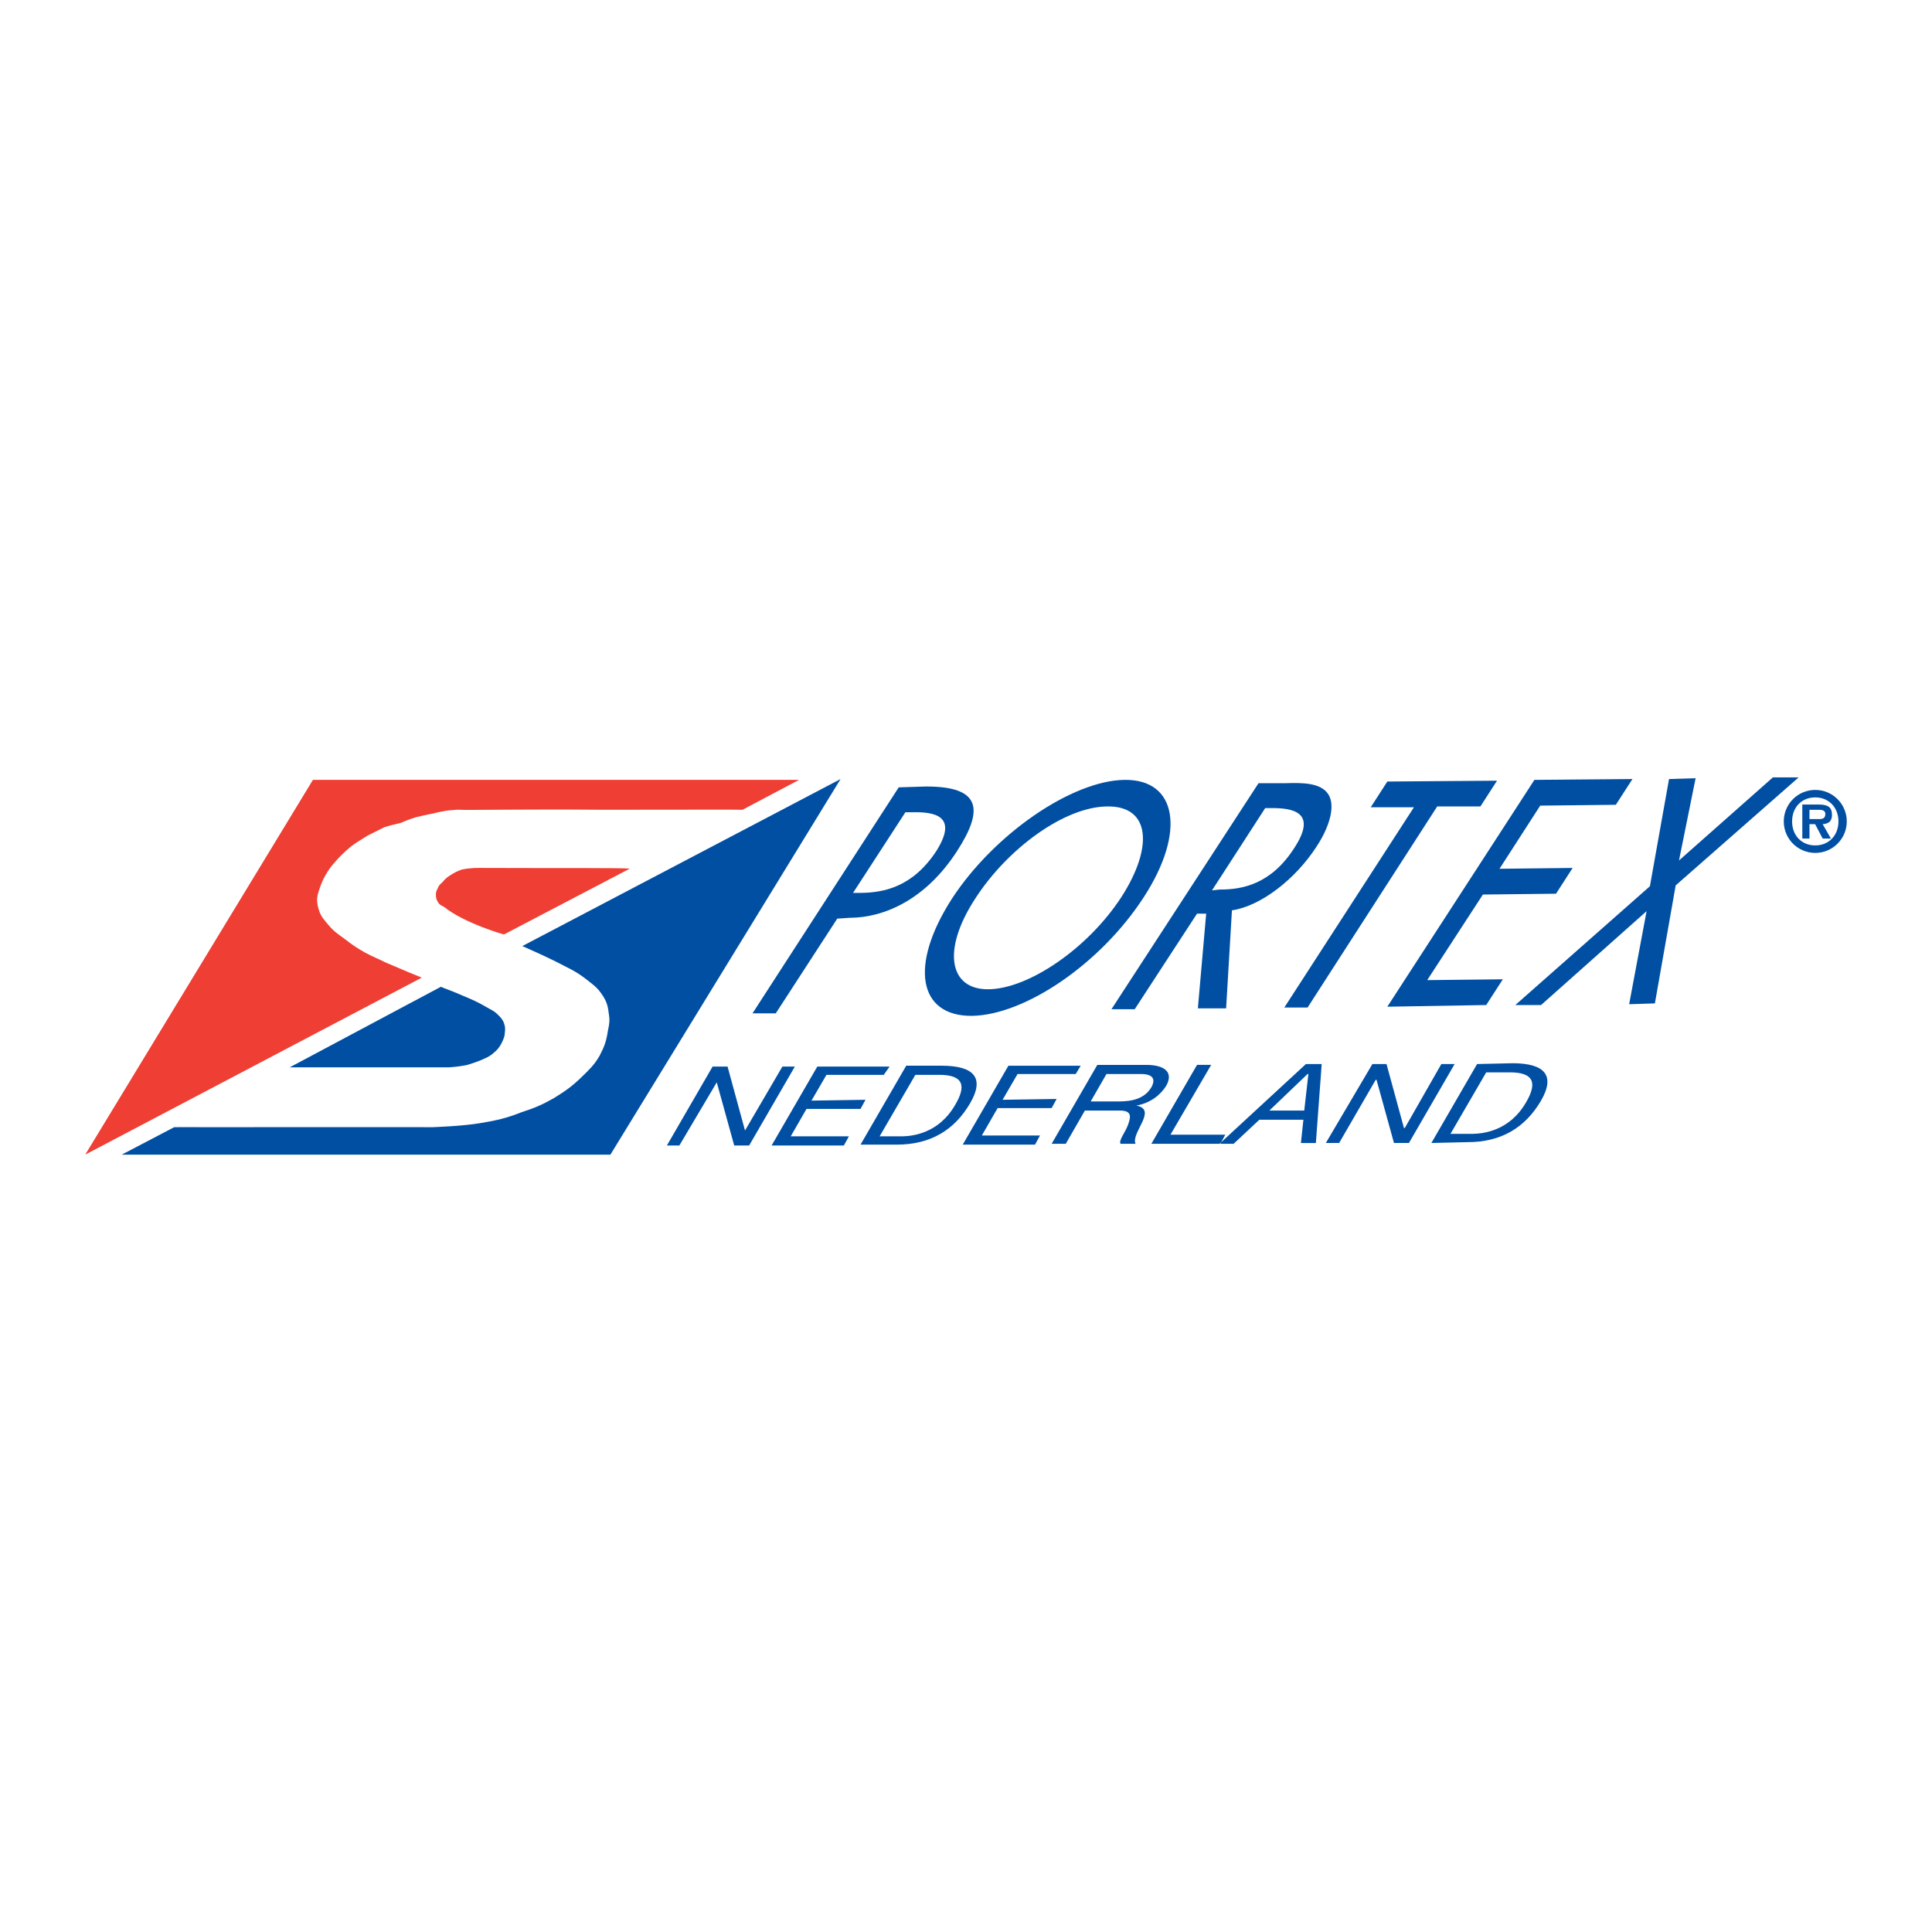 <?xml version="1.0" encoding="utf-8"?>
<!-- Generator: Adobe Illustrator 13.0.0, SVG Export Plug-In . SVG Version: 6.00 Build 14948)  -->
<!DOCTYPE svg PUBLIC "-//W3C//DTD SVG 1.0//EN" "http://www.w3.org/TR/2001/REC-SVG-20010904/DTD/svg10.dtd">
<svg version="1.0" id="Layer_1" xmlns="http://www.w3.org/2000/svg" xmlns:xlink="http://www.w3.org/1999/xlink" x="0px" y="0px"
	 width="192.756px" height="192.756px" viewBox="0 0 192.756 192.756" enable-background="new 0 0 192.756 192.756"
	 xml:space="preserve">
<g>
	<polygon fill-rule="evenodd" clip-rule="evenodd" fill="#FFFFFF" points="0,0 192.756,0 192.756,192.756 0,192.756 0,0 	"/>
	<path fill-rule="evenodd" clip-rule="evenodd" fill="#004FA3" d="M83.532,91.652l1.244-0.083c3.492-0.008,7.608-1.866,10.694-6.632
		c2.673-4.126,2.479-6.502-3.15-6.466l-2.653,0.083l-14.591,22.55h2.321L83.532,91.652L83.532,91.652L83.532,91.652L83.532,91.652z
		 M90.33,81.041h0.664c2.224-0.057,4.667,0.333,2.404,3.896c-2.353,3.562-5.223,4.128-7.544,4.146h-0.746L90.33,81.041L90.33,81.041
		L90.33,81.041z"/>
	<path fill-rule="evenodd" clip-rule="evenodd" fill="#004FA3" d="M112.217,77.808c-5.258,0.053-13.029,5.4-17.244,11.855
		c-4.318,6.719-3.305,11.732,1.99,11.689c5.273-0.072,12.842-5.178,17.161-11.855C118.337,83,117.431,77.748,112.217,77.808
		L112.217,77.808L112.217,77.808L112.217,77.808z M98.621,98.699c-3.914,0.047-4.68-3.899-1.327-9.037
		c3.202-4.982,8.904-9.177,13.181-9.202c4.303-0.068,4.613,4.061,1.409,9.036C108.534,94.642,102.609,98.66,98.621,98.699
		L98.621,98.699L98.621,98.699z"/>
	<path fill-rule="evenodd" clip-rule="evenodd" fill="#004FA3" d="M122.911,90.823c2.874-0.412,6.365-3.125,8.457-6.383
		c1.398-2.131,1.902-4.248,1.077-5.306c-0.779-1.035-2.505-1.046-4.145-0.995h-2.736l-14.674,22.55h2.321l6.218-9.535h0.912
		l-0.829,9.451h2.818L122.911,90.823L122.911,90.823L122.911,90.823L122.911,90.823z M126.228,80.626h0.58
		c2.255-0.032,4.641,0.448,2.321,3.979c-2.297,3.594-5.166,4.161-7.461,4.145l-0.746,0.083L126.228,80.626L126.228,80.626
		L126.228,80.626z"/>
	<polygon fill-rule="evenodd" clip-rule="evenodd" fill="#004FA3" points="143.389,80.46 147.7,80.46 149.358,77.89 138.414,77.973 
		136.757,80.543 141.067,80.543 128.135,100.523 130.456,100.523 143.389,80.46 143.389,80.46 	"/>
	<polygon fill-rule="evenodd" clip-rule="evenodd" fill="#004FA3" points="138.414,100.439 148.28,100.273 149.938,97.705 
		142.394,97.787 147.949,89.248 155.244,89.166 156.902,86.595 149.606,86.678 153.669,80.377 161.213,80.294 162.871,77.725 
		153.089,77.808 138.414,100.439 138.414,100.439 	"/>
	<polygon fill-rule="evenodd" clip-rule="evenodd" fill="#004FA3" points="164.612,88.419 151.183,100.273 153.752,100.273 
		164.281,90.906 162.54,100.191 165.109,100.109 167.183,88.336 179.452,77.559 176.882,77.559 167.514,85.849 169.172,77.642 
		166.52,77.725 164.612,88.419 164.612,88.419 	"/>
	<path fill-rule="evenodd" clip-rule="evenodd" fill="#004FA3" d="M66.537,114.285h1.244l3.73-6.301l1.741,6.301h1.492l4.56-7.875
		H78.06l-3.73,6.383l-1.741-6.383h-1.492L66.537,114.285L66.537,114.285L66.537,114.285L66.537,114.285z M76.983,114.285h7.212
		l0.498-0.912H78.89l1.575-2.736h5.389l0.497-0.912l-5.389,0.084l1.493-2.57h5.72l0.58-0.828h-7.212L76.983,114.285L76.983,114.285
		L76.983,114.285L76.983,114.285z M85.854,114.201h3.565c3.446,0.012,5.834-1.486,7.378-4.145c1.464-2.516,0.385-3.723-2.819-3.73
		h-3.564L85.854,114.201L85.854,114.201L85.854,114.201L85.854,114.201z M91.325,107.238h2.321c2.515-0.02,2.768,1.113,1.658,2.984
		c-1.667,2.906-4.32,3.117-5.223,3.15H87.76L91.325,107.238L91.325,107.238L91.325,107.238L91.325,107.238z M96.051,114.201h7.212
		l0.498-0.91h-5.804l1.576-2.736h5.388l0.498-0.912l-5.389,0.082l1.492-2.57h5.803l0.498-0.828h-7.213L96.051,114.201
		L96.051,114.201L96.051,114.201L96.051,114.201z M108.818,109.891l1.575-2.736h3.398c1.296-0.016,1.514,0.555,1.078,1.328
		c-0.681,1.146-1.931,1.406-3.233,1.408H108.818L108.818,109.891L108.818,109.891L108.818,109.891z M104.921,114.119h1.41
		l1.906-3.316h3.399c1.326-0.033,1.194,0.615,0.912,1.41c-0.268,0.75-0.979,1.6-0.746,1.906h1.492
		c-0.247-0.533,0.311-1.395,0.663-2.156c0.356-0.781,0.501-1.453-0.58-1.658c1.395-0.258,2.401-1.045,2.984-1.988
		c0.699-1.264-0.036-2.064-1.99-2.072h-4.892L104.921,114.119L104.921,114.119L104.921,114.119L104.921,114.119z M114.87,114.119
		h6.881l0.497-0.912h-5.472l4.062-6.963h-1.409L114.87,114.119L114.87,114.119L114.87,114.119L114.87,114.119z M121.668,114.119
		h1.409l2.57-2.404h4.394l-0.248,2.322h1.492l0.58-7.877h-1.575L121.668,114.119L121.668,114.119L121.668,114.119L121.668,114.119z
		 M130.456,107.154h0.083l-0.415,3.648h-3.481L130.456,107.154L130.456,107.154L130.456,107.154L130.456,107.154z M132.279,114.037
		h1.327l3.647-6.301h0.083l1.741,6.301h1.492l4.56-7.877h-1.326l-3.648,6.385h-0.082l-1.741-6.385h-1.409L132.279,114.037
		L132.279,114.037L132.279,114.037L132.279,114.037z M142.809,114.037l3.564-0.084c3.432,0.016,5.821-1.48,7.379-4.145
		c1.449-2.512,0.371-3.717-2.819-3.73l-3.564,0.082L142.809,114.037L142.809,114.037L142.809,114.037L142.809,114.037z
		 M148.28,106.99h2.321c2.501-0.014,2.754,1.119,1.658,2.984c-1.681,2.912-4.335,3.121-5.306,3.15h-2.239L148.28,106.99
		L148.28,106.99L148.28,106.99z"/>
	<path fill-rule="evenodd" clip-rule="evenodd" fill="#EF3E33" d="M79.719,77.808H31.22l-22.716,37.39L42.08,97.539
		c0.001,0.014-2.192-0.896-3.565-1.493c-0.808-0.408-1.286-0.57-2.073-0.995c-0.811-0.46-1.259-0.754-1.989-1.327
		c-0.707-0.518-1.139-0.783-1.658-1.409c-0.426-0.514-0.695-0.777-0.912-1.327c-0.181-0.518-0.246-0.828-0.249-1.327
		c0.055-0.499,0.179-0.757,0.332-1.244c0.227-0.594,0.395-0.941,0.746-1.492c0.341-0.535,0.599-0.784,0.995-1.244
		c0.498-0.517,0.791-0.792,1.326-1.243c0.619-0.464,1.016-0.661,1.658-1.078c0.662-0.322,1.023-0.525,1.659-0.829
		c0.607-0.198,0.951-0.264,1.575-0.414c0.594-0.243,0.942-0.389,1.575-0.581c0.572-0.139,0.892-0.214,1.493-0.332
		c0.6-0.141,0.956-0.221,1.575-0.332c0.515-0.052,1.294-0.113,1.327-0.083c0.312,0.056,7-0.074,13.928,0
		c5.544,0.005,14.259-0.03,14.259,0L79.719,77.808L79.719,77.808L79.719,77.808z"/>
	<path fill-rule="evenodd" clip-rule="evenodd" fill="#EF3E33" d="M50.288,93.228c-0.03,0.018-3.988-1.132-5.969-2.736
		c-0.27-0.151-0.451-0.21-0.58-0.415c-0.196-0.295-0.25-0.484-0.249-0.829c-0.002-0.204,0.035-0.348,0.166-0.58
		c0.098-0.31,0.256-0.448,0.498-0.664c0.271-0.326,0.447-0.478,0.746-0.663c0.455-0.293,0.711-0.423,1.161-0.58
		c0.505-0.115,0.796-0.122,1.326-0.166c0.432-0.016,0.694,0.011,1.161,0c5.568,0.03,14.458-0.031,14.26,0.083L50.288,93.228
		L50.288,93.228L50.288,93.228z"/>
	<path fill-rule="evenodd" clip-rule="evenodd" fill="#004FA3" d="M28.898,106.492l15.088-8.041
		c-0.015,0.025,1.395,0.521,2.239,0.912c0.92,0.379,1.423,0.605,2.238,1.076c0.483,0.291,0.795,0.387,1.161,0.748
		c0.333,0.322,0.532,0.52,0.663,0.91c0.124,0.344,0.124,0.549,0.083,0.912c-0.011,0.412-0.133,0.654-0.332,1.078
		c-0.239,0.438-0.435,0.688-0.829,0.994c-0.396,0.357-0.688,0.441-1.161,0.664c-0.535,0.223-0.861,0.324-1.409,0.498
		c-0.737,0.141-0.998,0.188-1.907,0.248H28.898L28.898,106.492L28.898,106.492z"/>
	<path fill-rule="evenodd" clip-rule="evenodd" fill="#004FA3" d="M12.152,115.197l5.223-2.736c0.004-0.008,1.908-0.008,3.151,0
		c8.82-0.008,22.655-0.008,22.633,0c0.022-0.008,2.938-0.09,4.808-0.414c1.601-0.27,2.53-0.475,4.062-1.078
		c1.307-0.43,2.029-0.723,3.233-1.41c1.12-0.695,1.766-1.133,2.736-2.072c0.781-0.764,1.267-1.195,1.824-2.154
		c0.468-0.891,0.676-1.457,0.829-2.488c0.145-0.666,0.208-1.078,0.083-1.74c-0.086-0.857-0.283-1.334-0.747-1.99
		c-0.464-0.656-0.857-0.904-1.492-1.408c-1.108-0.871-1.899-1.163-3.15-1.825c-1.261-0.629-3.242-1.492-3.233-1.492l31.752-16.664
		l-22.964,37.473H12.152L12.152,115.197L12.152,115.197z"/>
	<path fill-rule="evenodd" clip-rule="evenodd" fill="#004FA3" d="M177.968,81.952c0-1.732,1.394-3.142,3.143-3.142
		c1.732,0,3.142,1.409,3.142,3.142c0,1.733-1.409,3.143-3.142,3.143C179.361,85.095,177.968,83.685,177.968,81.952L177.968,81.952
		L177.968,81.952z M183.423,81.952c0-1.401-0.97-2.396-2.312-2.396c-1.368,0-2.313,0.995-2.313,2.396
		c0,1.401,0.945,2.396,2.313,2.396C182.453,84.349,183.423,83.354,183.423,81.952L183.423,81.952L183.423,81.952z M182.669,83.661
		h-0.821l-0.754-1.435h-0.563v1.435h-0.714V80.27h1.642c0.888,0,1.318,0.241,1.318,1.037c0,0.63-0.331,0.878-0.929,0.92
		L182.669,83.661L182.669,83.661L182.669,83.661z M181.467,81.72c0.381,0.008,0.646-0.083,0.646-0.505
		c0-0.456-0.489-0.423-0.812-0.423h-0.771v0.928H181.467L181.467,81.72z"/>
</g>
</svg>
